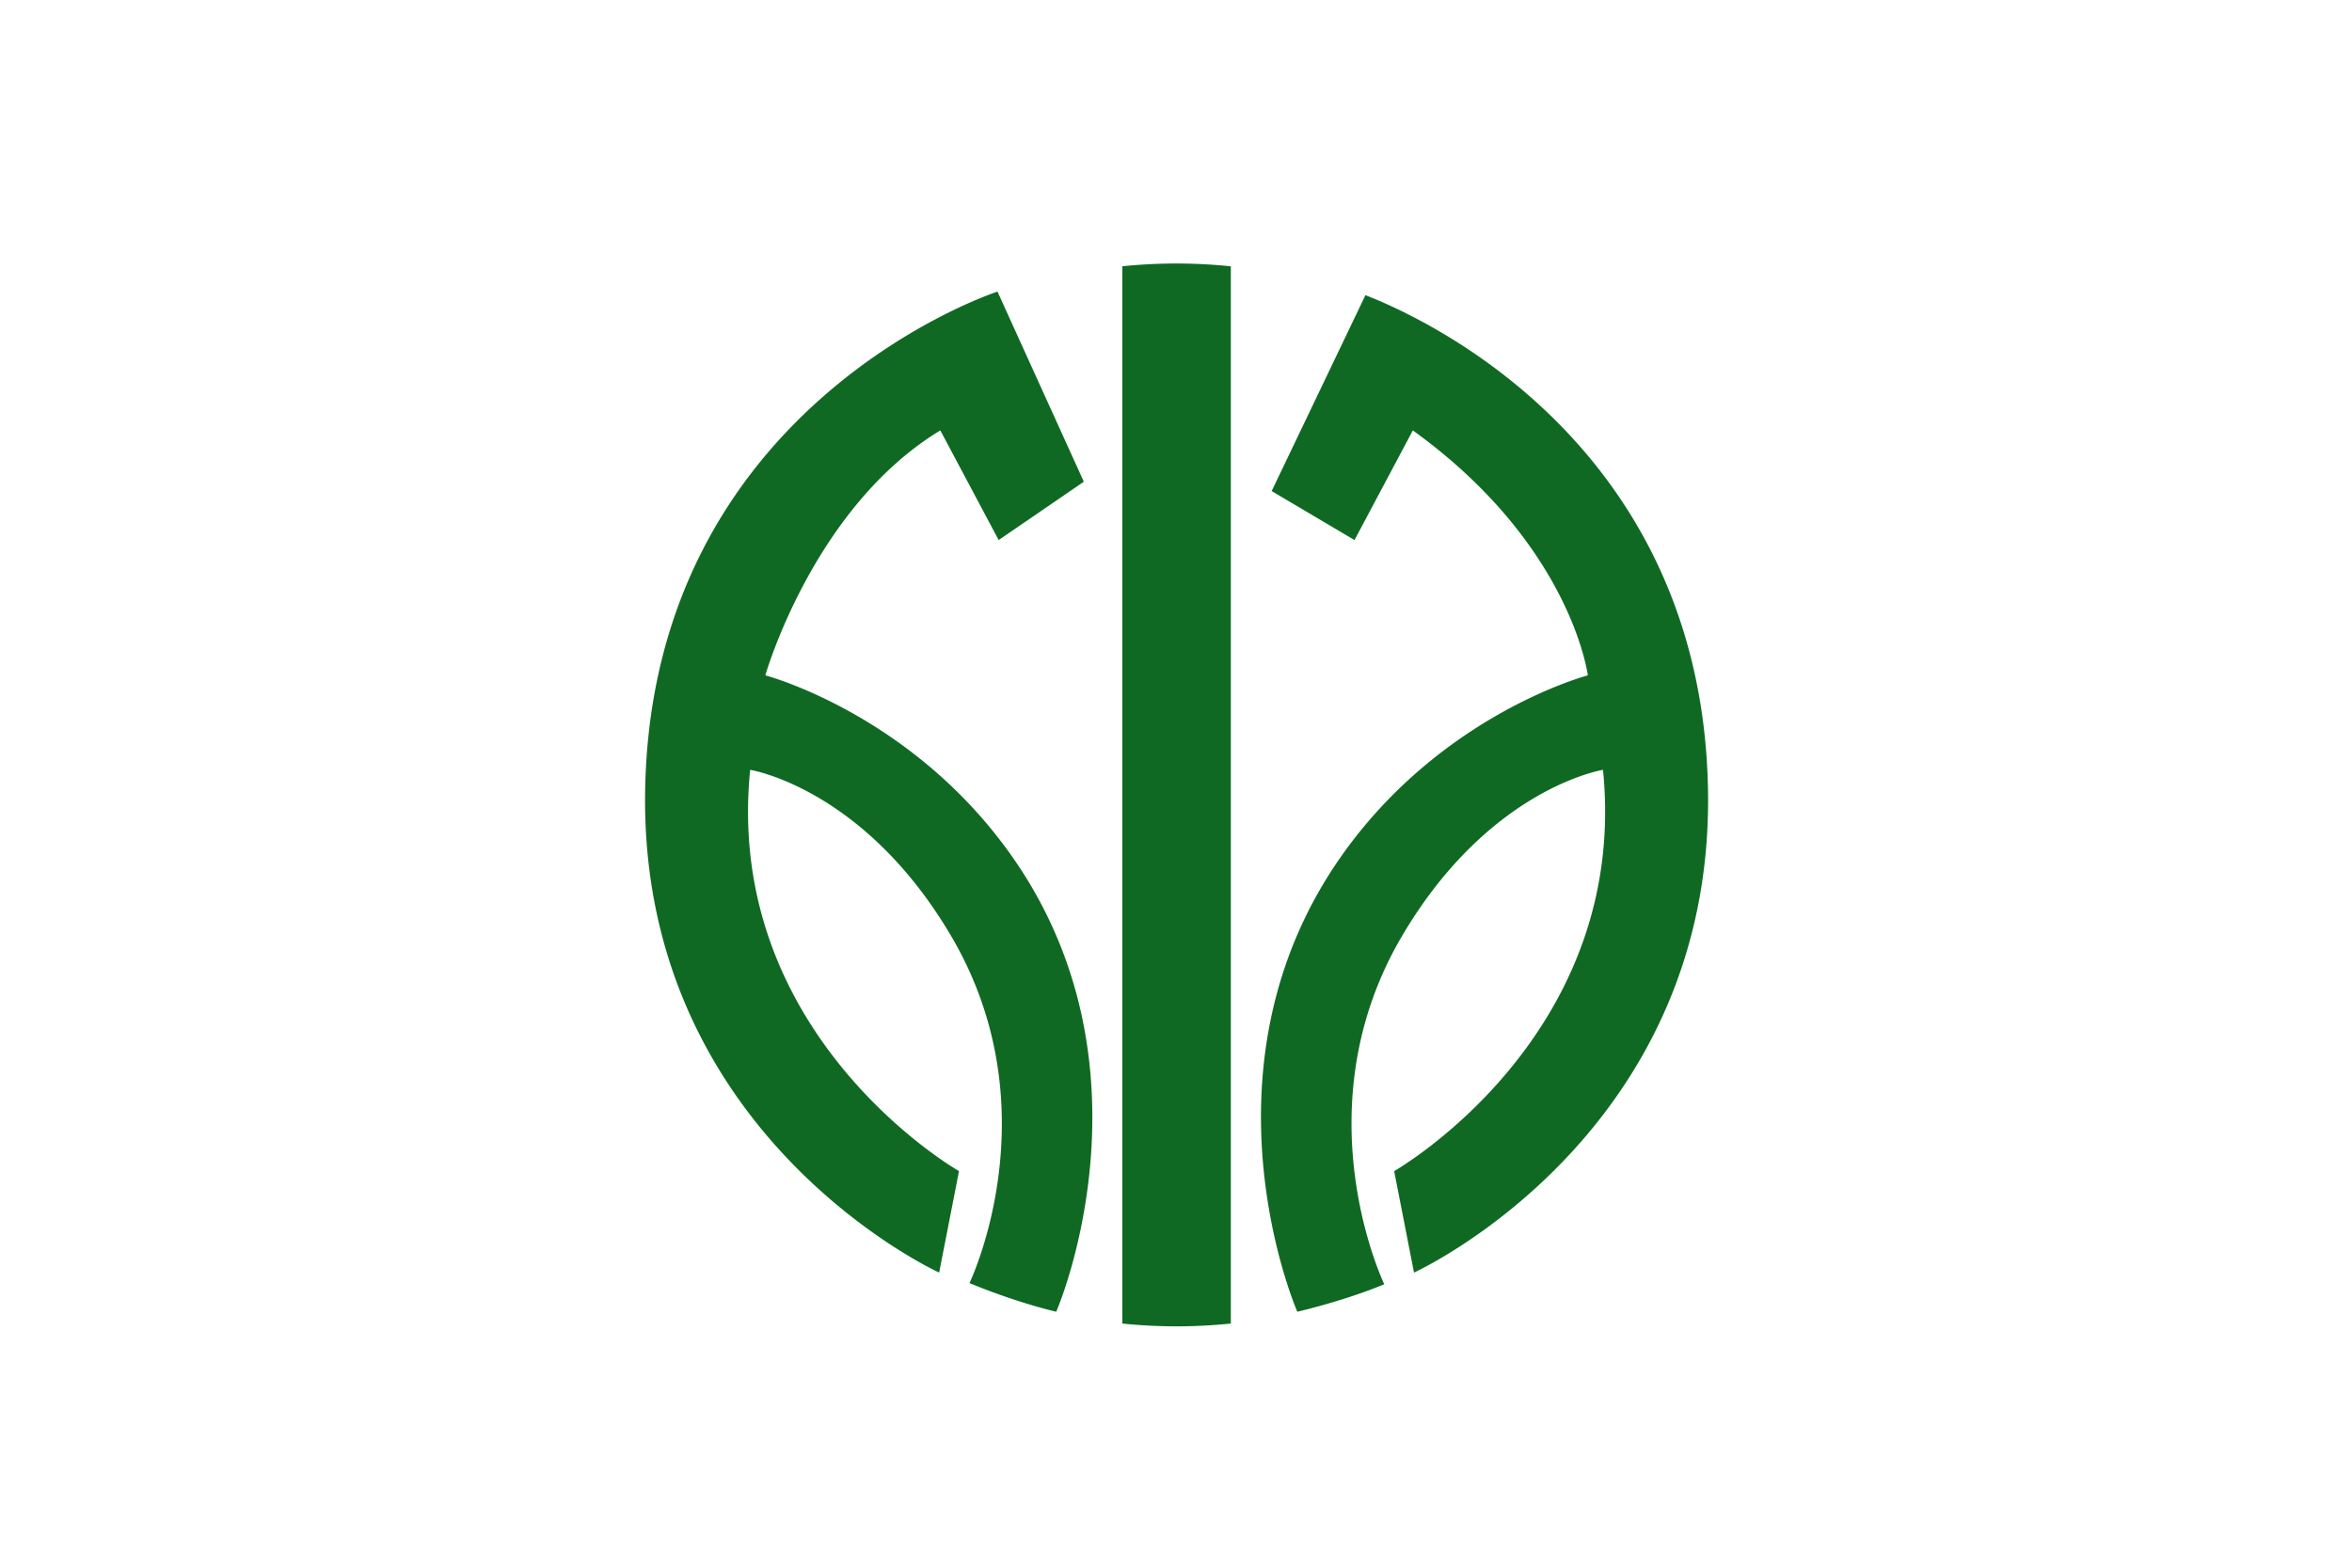 <svg xmlns="http://www.w3.org/2000/svg" width="1008" height="672" xmlns:v="https://vecta.io/nano"><path fill="#fff" d="M0 0h1008v672H0z"/><path d="M321.5 330s48.586 7.651 86 71c43.895 74.321 8.157 148.639 8 149 11.094 4.632 25.265 9.445 37.167 12.291 2.178-4.973 43.527-105.84-18.667-194.791-43-61.5-106-78-106-78s20.5-72 75-105l25 47 36.5-25-37-81.5s-148 48-151 213.5c-2.691 148.476 126 207 126 207L411 502s-101-57.5-89.5-172zm206 237.351V114.153c-7.646-.775-15.398-1.195-23.25-1.195s-15.604.404-23.25 1.179v453.217a230.44 230.44 0 0 0 23.25 1.188c7.851 0 15.604-.416 23.25-1.191zM732 338.5c-2.698-148.873-122.726-202.669-146.815-211.976L545 210.5l35.5 21 25-47c68 49 75 105 75 105s-63 16.5-106 78c-62.169 88.915-20.71 189.743-18.5 194.791 11.902-2.846 26.155-7.159 37.25-11.791-.34-.784-36.02-75.39 7.75-149.5 37.414-63.349 86-71 86-71 11.5 114.5-89.5 172-89.5 172l8.5 43.5s128.691-58.524 126-207z" fill="#0f6923"/></svg>